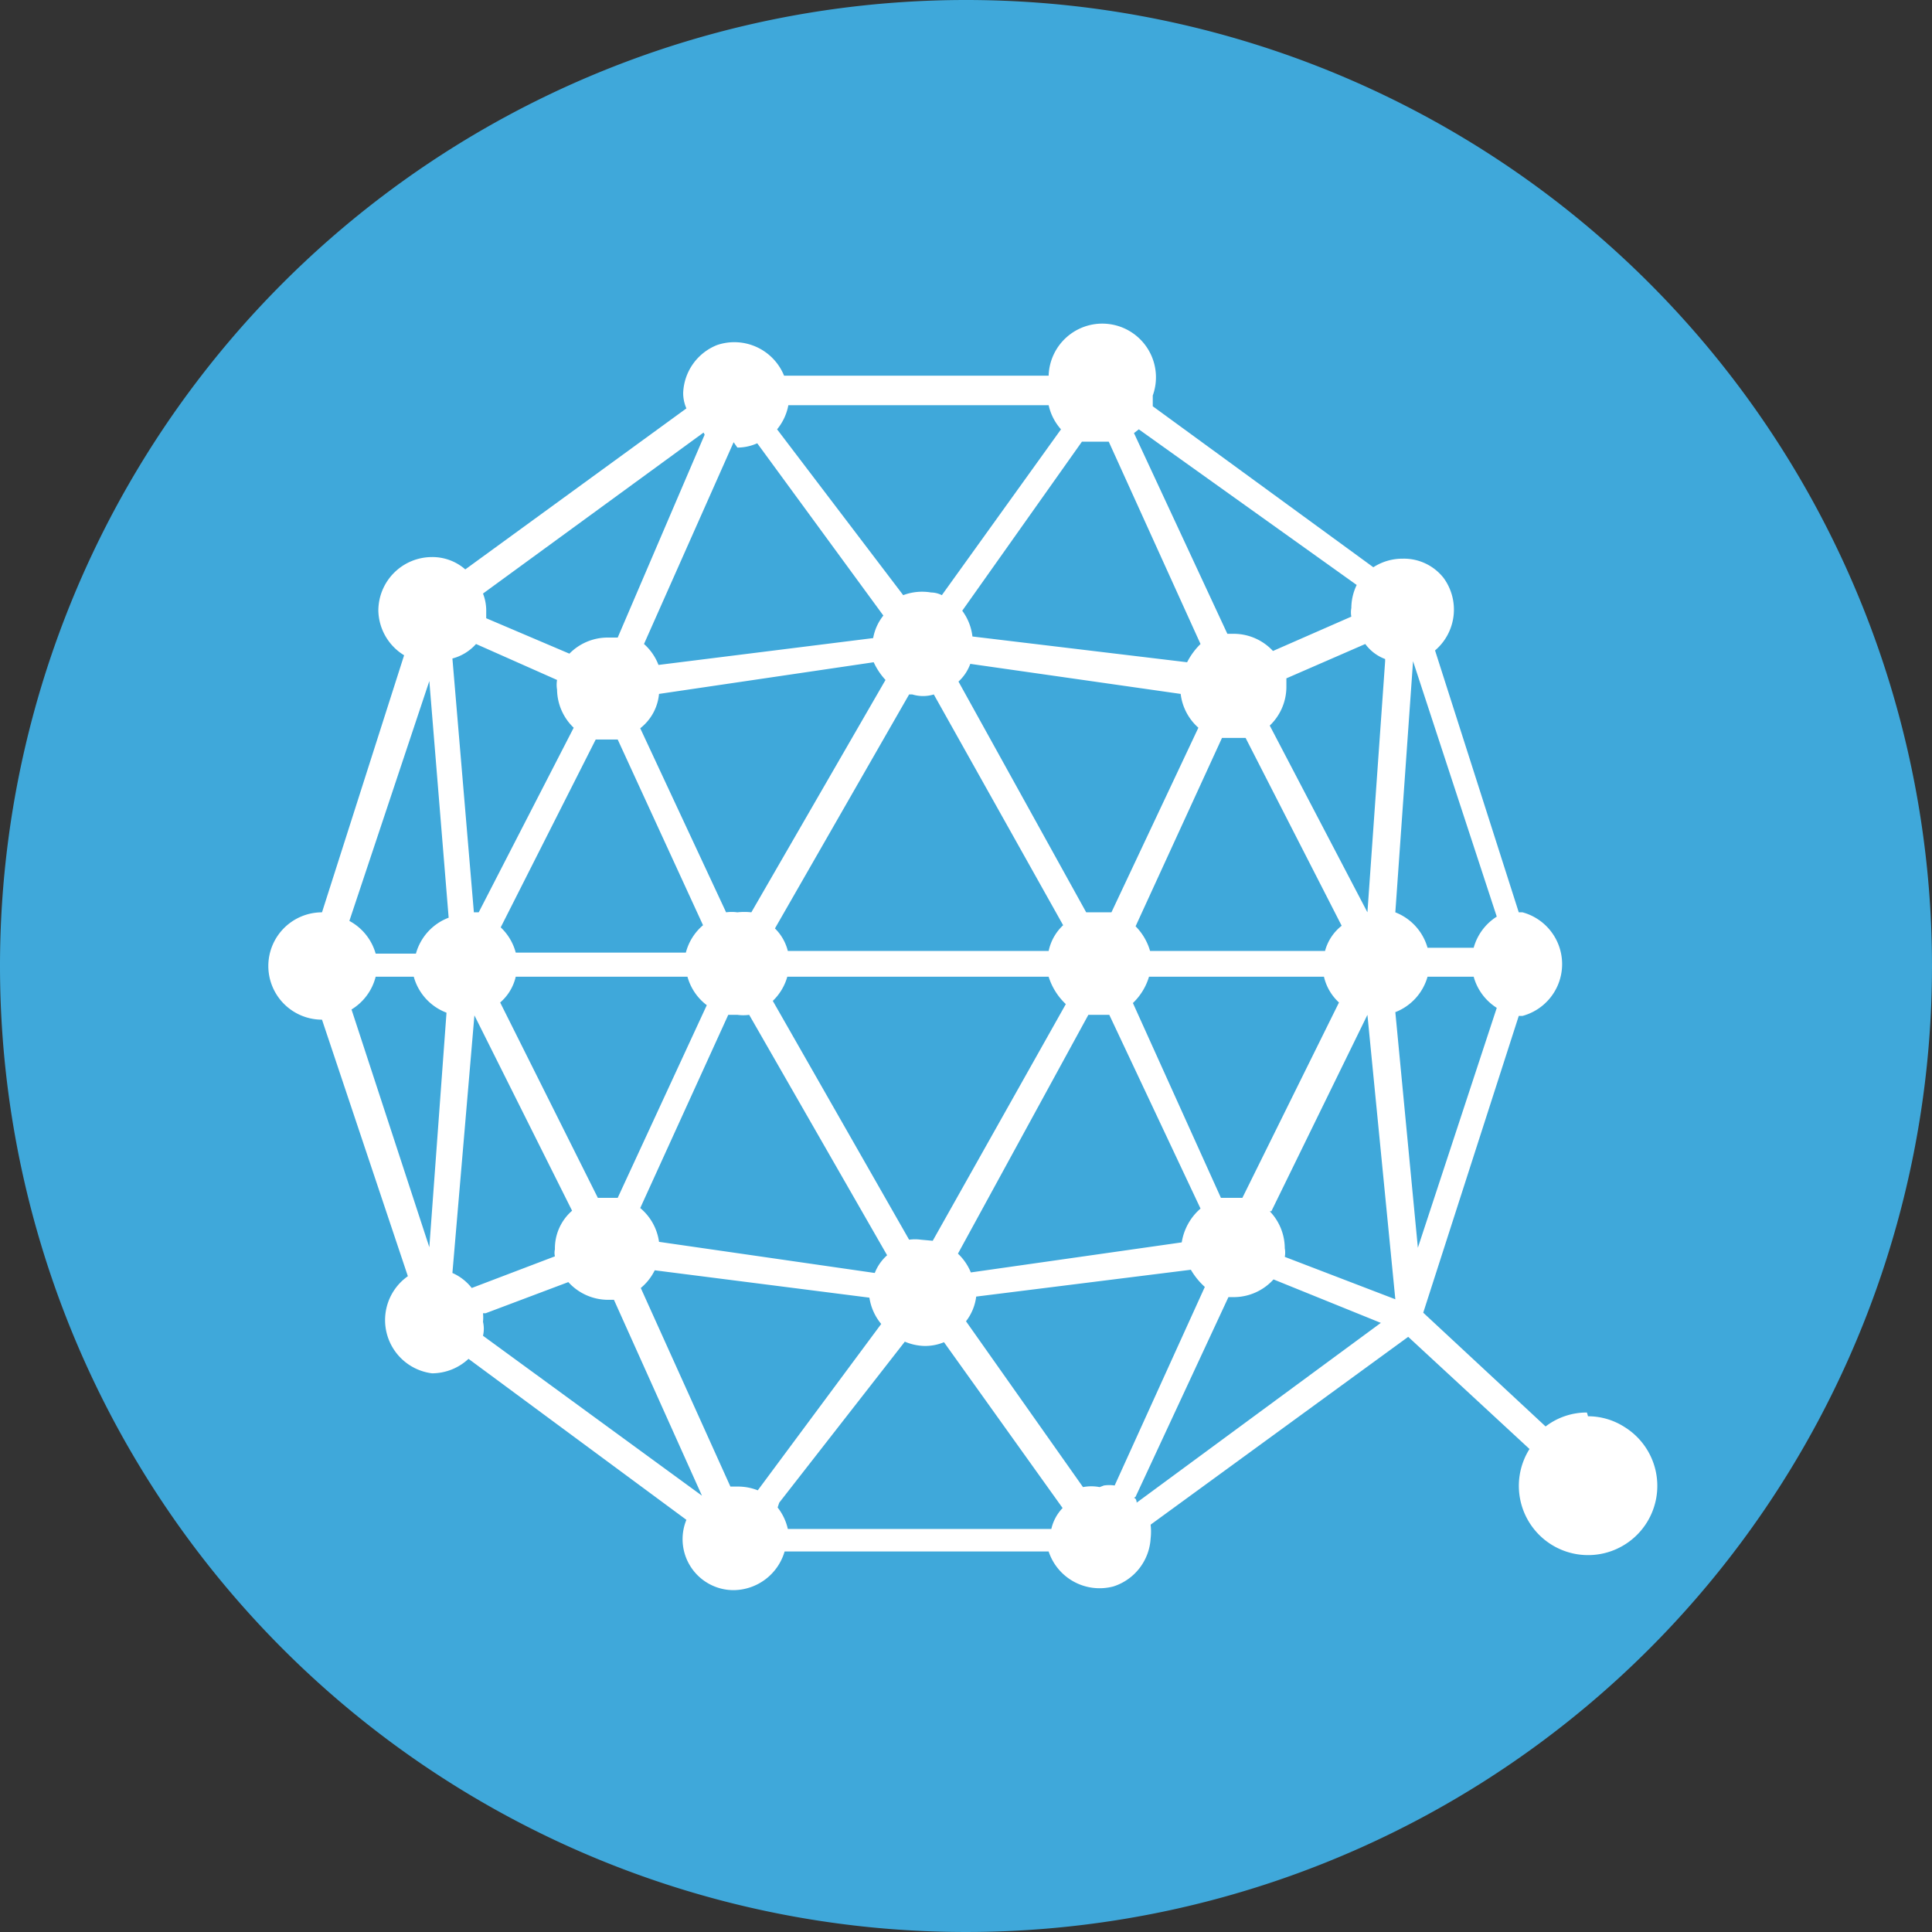 <?xml version="1.0" standalone="no"?><!DOCTYPE svg PUBLIC "-//W3C//DTD SVG 1.1//EN" "http://www.w3.org/Graphics/SVG/1.1/DTD/svg11.dtd"><svg t="1564725128935" class="icon" viewBox="0 0 1024 1024" version="1.1" xmlns="http://www.w3.org/2000/svg" p-id="4780" xmlns:xlink="http://www.w3.org/1999/xlink" width="200" height="200"><rect x="0" y="0" width="1024" height="1024" fill="#333333" stroke="none"/><defs><style type="text/css"></style></defs><path d="M512 0A512 512 0 1 1 0 512 512 512 0 0 1 512 0z" fill="#3FA8DA" p-id="4781"></path><path d="M841.102 748.658a35.84 35.84 0 0 0-21.902 7.396l-64.853-60.302 50.631-157.298h1.991a28.444 28.444 0 0 0 0-54.898h-1.991l-44.373-138.809a28.444 28.444 0 0 0 4.551-38.4 26.738 26.738 0 0 0-21.618-10.24 28.444 28.444 0 0 0-15.644 4.551l-116.907-85.333v-5.689A28.444 28.444 0 1 0 555.804 199.111h-140.231a28.444 28.444 0 0 0-35.556-16.213 28.444 28.444 0 0 0-17.92 25.316 20.48 20.48 0 0 0 1.707 8.249l-117.191 85.333a26.453 26.453 0 0 0-17.636-6.542 28.444 28.444 0 0 0-28.444 28.444 28.444 28.444 0 0 0 13.653 23.609L170.667 483.556a28.444 28.444 0 0 0-28.444 28.444 28.444 28.444 0 0 0 28.444 28.444l45.511 135.964a28.444 28.444 0 0 0 12.8 51.484 28.444 28.444 0 0 0 19.342-7.68l115.484 85.333a27.022 27.022 0 0 0 25.316 37.262 28.444 28.444 0 0 0 26.738-20.48h139.947a28.444 28.444 0 0 0 34.418 18.489 28.444 28.444 0 0 0 19.627-25.316 32.142 32.142 0 0 0 0-7.396l136.533-99.556L810.667 768a36.693 36.693 0 1 0 50.347-11.662 35.84 35.84 0 0 0-19.342-5.689z m-106.951-398.222L724.764 483.556l-51.769-98.987a28.444 28.444 0 0 0 8.818-20.196v-4.836l41.813-18.204a23.04 23.04 0 0 0 10.524 7.964z m-151.324 437.76a23.04 23.04 0 0 0-8.818 0L512 700.302a26.738 26.738 0 0 0 5.404-13.084l113.778-14.222a38.4 38.4 0 0 0 7.396 9.102l-47.787 105.244a19.627 19.627 0 0 0-5.689 0z m-181.191 1.707a28.444 28.444 0 0 0-10.809-1.991h-3.698L339.627 682.667a28.444 28.444 0 0 0 7.396-9.387l113.778 14.507a28.444 28.444 0 0 0 6.258 13.938z m-161.849-115.2l11.662-136.533 51.769 103.538a26.453 26.453 0 0 0-9.102 20.48 8.249 8.249 0 0 0 0 3.698L250.027 682.667a26.453 26.453 0 0 0-10.24-7.964zM252.302 341.333l42.951 19.058a15.36 15.36 0 0 0 0 5.12 28.444 28.444 0 0 0 8.818 20.196L253.724 483.556h-2.56l-11.378-134.542a25.316 25.316 0 0 0 12.516-7.68z m138.524-104.107a25.884 25.884 0 0 0 10.524-2.276l66.844 91.307a26.738 26.738 0 0 0-5.404 11.947l-113.778 14.222A28.444 28.444 0 0 0 341.333 341.333l47.502-106.951zM625.778 367.787a28.444 28.444 0 0 0 9.387 17.92L589.084 483.556h-13.369l-67.698-122.311a23.609 23.609 0 0 0 6.258-9.387z m-111.218 306.631a28.444 28.444 0 0 0-6.827-9.956l69.12-126.578h11.093l48.356 102.684a29.867 29.867 0 0 0-9.956 17.92z m-165.262-16.213a28.444 28.444 0 0 0-9.956-17.92l46.649-102.4h4.836a23.04 23.04 0 0 0 6.258 0l73.102 127.431a24.462 24.462 0 0 0-6.542 9.387z m113.778-307.2a36.124 36.124 0 0 0 6.258 9.387L398.222 483.556a32.142 32.142 0 0 0-7.396 0 21.049 21.049 0 0 0-5.973 0l-45.511-97.564a26.169 26.169 0 0 0 9.956-18.204z m238.649 166.684a26.738 26.738 0 0 0 7.964 13.653l-51.2 103.538h-11.378l-46.649-103.253a31.858 31.858 0 0 0 8.533-13.938z m-213.618 139.378a23.04 23.04 0 0 0-6.258 0l-72.249-126.578a28.444 28.444 0 0 0 7.68-12.8h138.524a33.849 33.849 0 0 0 9.102 14.507l-70.542 125.44z m67.129-153.031h-137.671a25.316 25.316 0 0 0-6.827-11.947l71.111-124.018H483.556a19.342 19.342 0 0 0 11.378 0l68.551 122.311a26.169 26.169 0 0 0-7.68 13.653z m-234.098-112.071h6.258l45.227 98.418a28.444 28.444 0 0 0-9.102 14.507H273.351a28.444 28.444 0 0 0-7.964-13.369l50.347-99.556zM273.351 517.689h91.022a28.444 28.444 0 0 0 10.24 15.076l-47.218 102.116h-10.524l-51.769-103.538a25.6 25.6 0 0 0 8.249-13.653z m428.942-13.653h-92.729a30.72 30.72 0 0 0-7.68-13.084l45.796-99.84h12.516l50.916 99.556a25.316 25.316 0 0 0-8.818 13.369z m-28.444 137.956l50.916-104.107 14.791 150.756-58.596-22.471a12.231 12.231 0 0 0 0-4.551 28.444 28.444 0 0 0-7.964-19.627z m-44.658-290.987l-113.778-13.653a28.444 28.444 0 0 0-5.404-13.653l63.431-89.6h14.222L636.302 341.333a37.262 37.262 0 0 0-7.111 9.671zM562.347 227.556l-63.147 87.893a13.084 13.084 0 0 0-5.689-1.422 28.444 28.444 0 0 0-14.791 1.422L411.876 227.556a28.444 28.444 0 0 0 5.973-12.8h137.956a28.444 28.444 0 0 0 6.542 12.8z m-188.871 2.844l-46.08 107.52h-5.689a28.444 28.444 0 0 0-19.911 8.533l-44.089-18.773v-3.413a25.031 25.031 0 0 0-1.707-9.671l116.907-85.333z m-135.68 256a28.444 28.444 0 0 0-17.351 19.058H199.111a28.444 28.444 0 0 0-13.938-17.351L227.556 360.96zM199.111 517.689h20.196a28.444 28.444 0 0 0 17.351 19.058L227.556 661.049l-41.244-126.009A28.444 28.444 0 0 0 199.111 517.689z m58.311 178.347l43.804-16.498a28.444 28.444 0 0 0 20.764 9.387h3.413l46.649 103.822L256 707.982a16.213 16.213 0 0 0 0-7.396 22.187 22.187 0 0 0 0-4.551zM413.013 796.444l66.56-85.333a28.444 28.444 0 0 0 10.524 2.276 26.169 26.169 0 0 0 10.24-1.991l62.862 87.893a23.609 23.609 0 0 0-5.973 11.093h-139.662a28.444 28.444 0 0 0-5.404-11.378z m188.871-3.129l49.209-105.813H654.222a28.444 28.444 0 0 0 20.764-9.387l56.889 23.04L602.453 796.444s0-2.276-1.422-2.56z m149.618-131.982L739.556 536.462a28.444 28.444 0 0 0 17.067-18.773h24.462a28.444 28.444 0 0 0 12.231 16.498z m41.813-175.502a28.444 28.444 0 0 0-12.231 16.498h-24.462A28.444 28.444 0 0 0 739.556 483.556l9.387-133.12z m-74.24-175.787a28.444 28.444 0 0 0-2.844 12.231 12.231 12.231 0 0 0 0 4.551l-41.529 18.204a28.444 28.444 0 0 0-20.48-9.102h-3.698l-49.493-106.382 2.56-1.991z" fill="#FFFFFF" p-id="4782"></path></svg>
